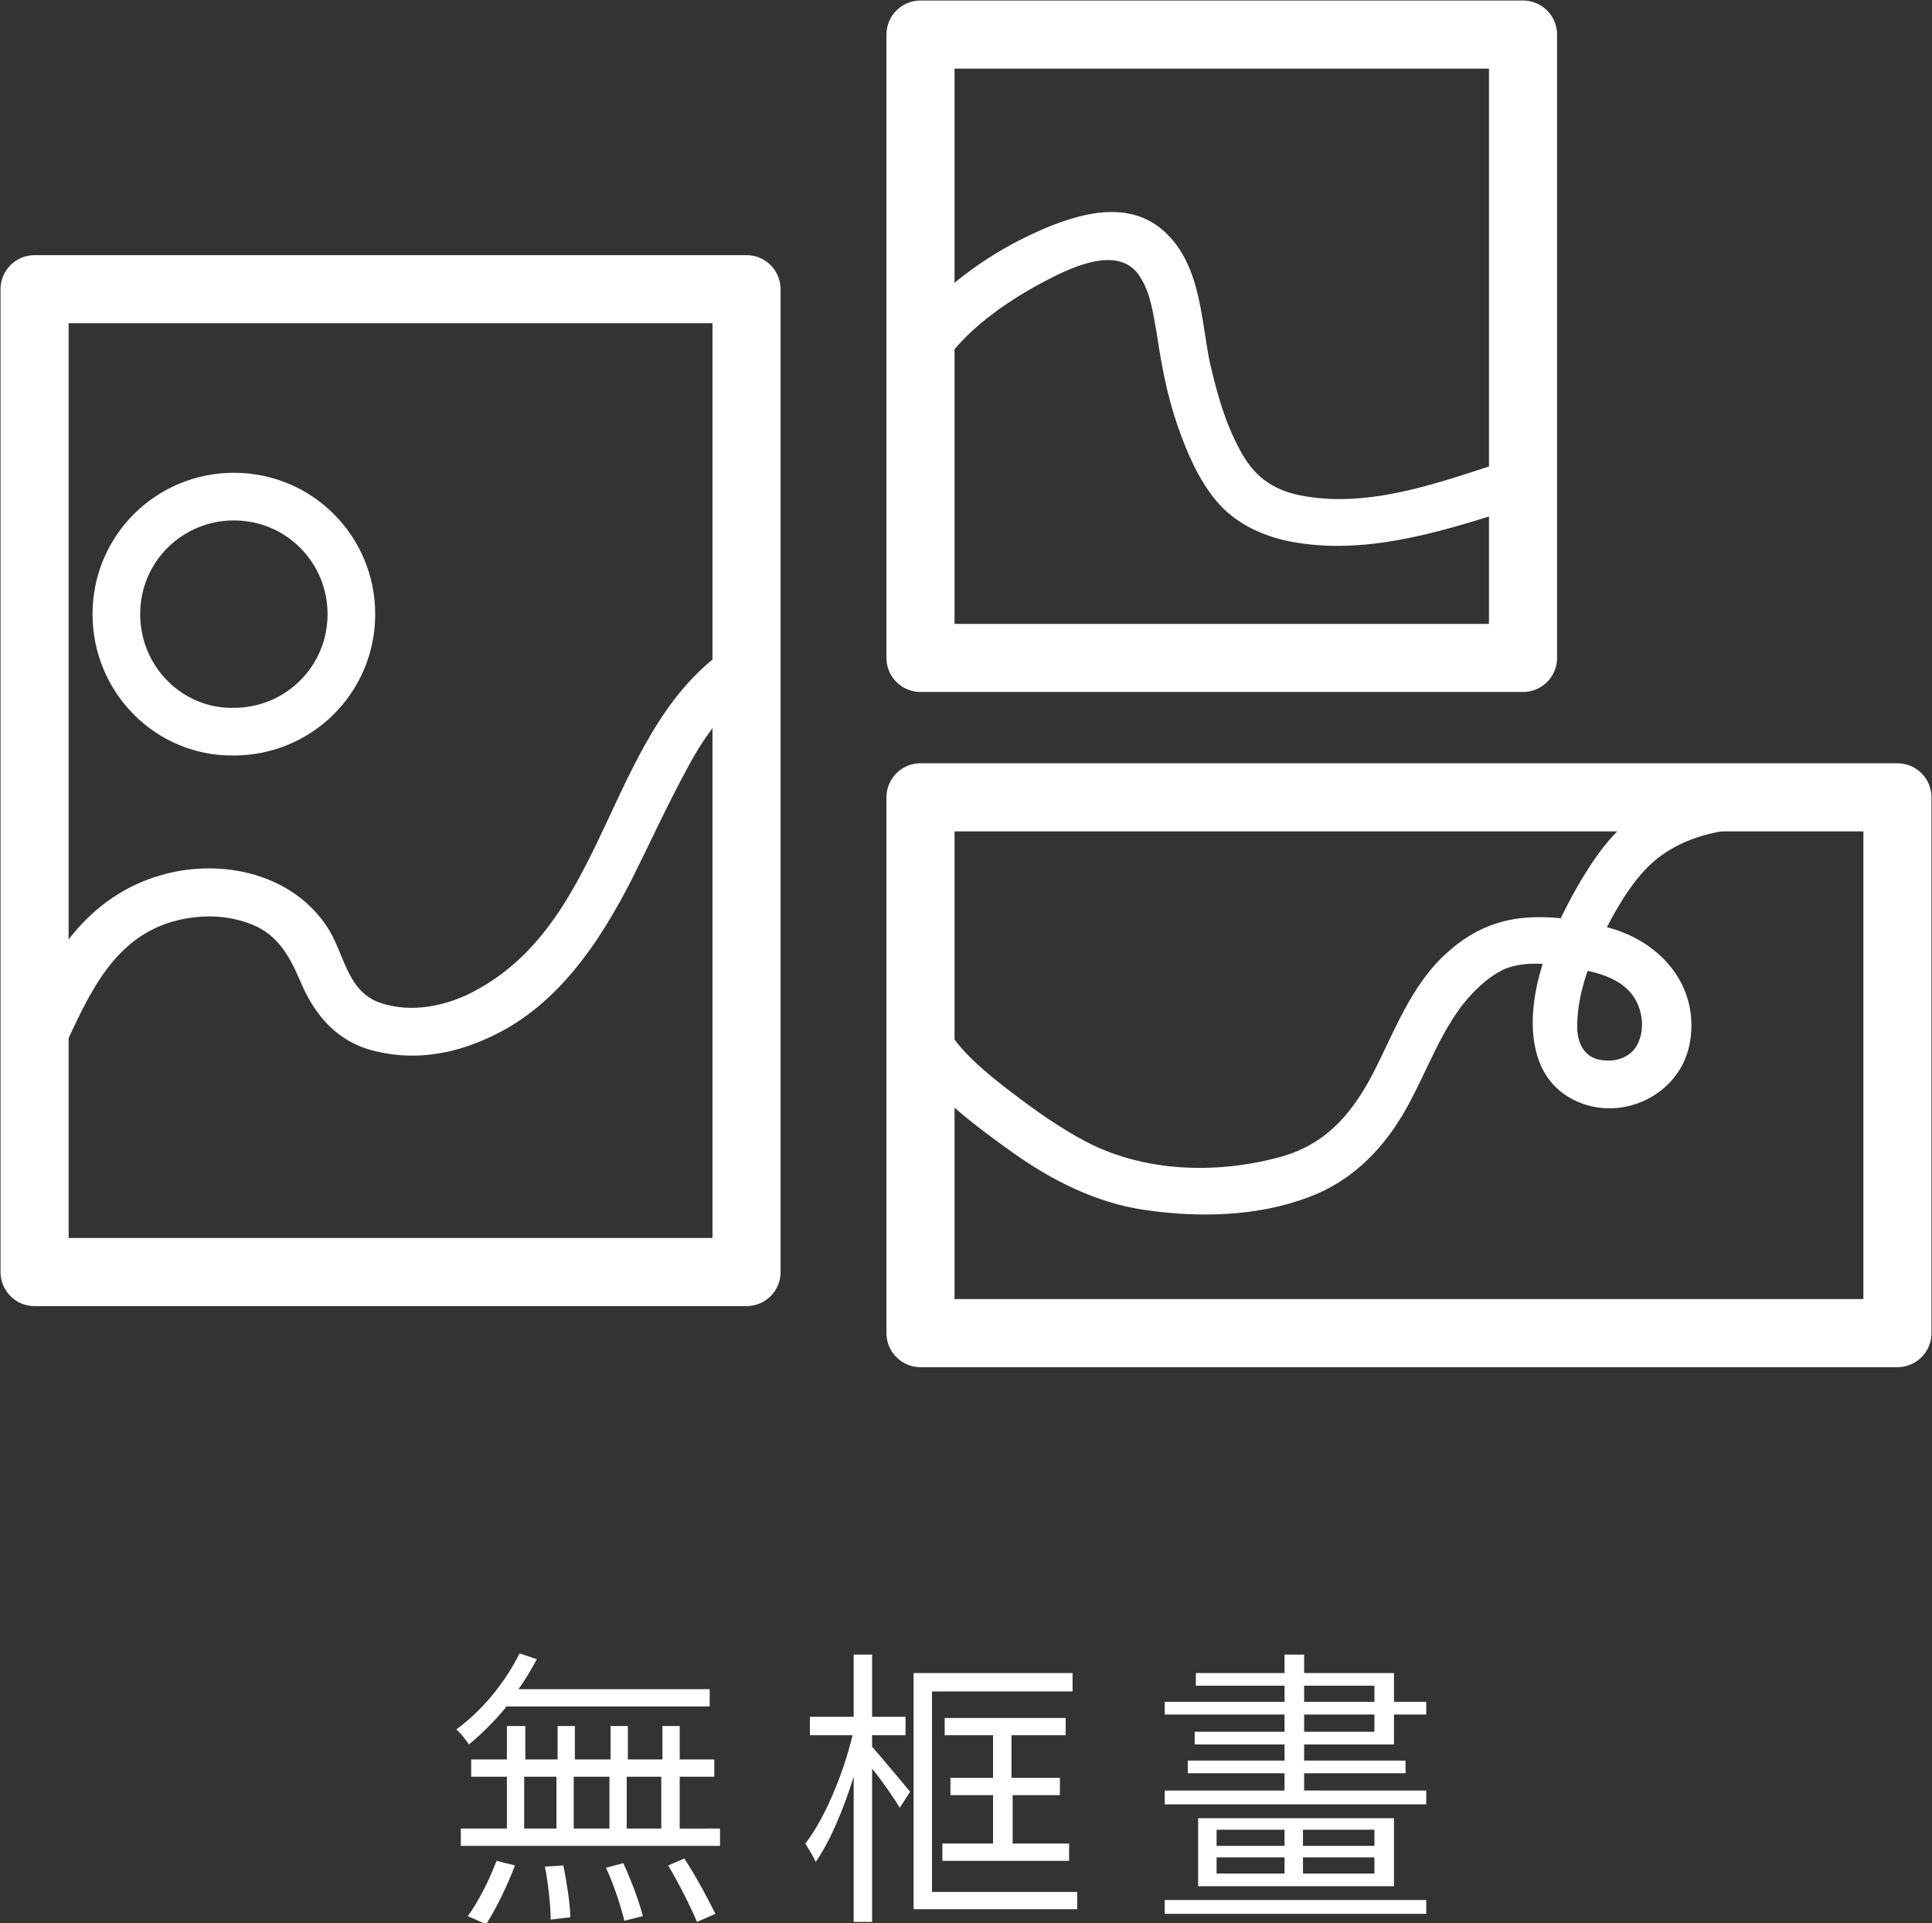 <?xml version="1.0" encoding="utf-8"?>
<!-- Generator: Adobe Illustrator 25.2.1, SVG Export Plug-In . SVG Version: 6.00 Build 0)  -->
<svg version="1.1" id="_圖層_1" xmlns="http://www.w3.org/2000/svg" xmlns:xlink="http://www.w3.org/1999/xlink" x="0px" y="0px"
	 viewBox="0 0 167.7 166.9" style="enable-background:new 0 0 167.7 166.9;" xml:space="preserve">
<rect x="0" y="0" width="167.7" height="166.9" fill="#333333" stroke="none"/>
<style type="text/css">
	.st0{fill:#FFFFFF;}
	.st1{fill:none;stroke:#FFFFFF;stroke-width:5.91;stroke-linecap:round;stroke-linejoin:round;stroke-miterlimit:10;}
	.st2{fill:none;stroke:#FFFFFF;stroke-width:4.135;stroke-linecap:round;stroke-linejoin:round;stroke-miterlimit:10;}
</style>
<g>
	<g>
		<path class="st0" d="M43.9,148.2c-1,1.2-2.1,2.3-3.2,3.2c-0.2-0.3-0.7-1-1.1-1.3c2.2-1.6,4.2-4,5.5-6.6l1.5,0.5
			c-0.5,0.9-1,1.8-1.6,2.6h16.6v1.5H43.9z M62.5,158.7v1.5H40v-1.5h4v-4.5h-3.1v-1.5H44v-2.9h1.6v2.9h2.8v-2.9h1.5v2.9h3.1v-2.9h1.5
			v2.9h3v-2.9H59v2.9h3v1.5h-3v4.5H62.5z M40.6,166.3c0.9-1.2,1.9-3.2,2.5-4.8l1.6,0.4c-0.6,1.6-1.6,3.7-2.5,5.1L40.6,166.3z
			 M45.5,158.7h2.8v-4.5h-2.8V158.7z M48.9,161.9c0.3,1.5,0.6,3.4,0.6,4.5l-1.7,0.2c0-1.1-0.2-3.1-0.5-4.6L48.9,161.9z M49.8,154.2
			v4.5h3.1v-4.5H49.8z M54.1,161.7c0.7,1.5,1.4,3.4,1.7,4.6l-1.6,0.4c-0.3-1.2-0.9-3.1-1.6-4.6L54.1,161.7z M54.4,154.2v4.5h3v-4.5
			H54.4z M59.4,161.3c1,1.5,2.1,3.6,2.7,4.8l-1.6,0.7c-0.5-1.2-1.6-3.4-2.5-4.9L59.4,161.3z"/>
		<path class="st0" d="M75.7,151.6c0.8,0.9,2.8,3.3,3.3,3.9l-0.9,1.4c-0.4-0.7-1.5-2.3-2.4-3.4v13.3h-1.6v-12.6
			c-0.9,2.9-2.1,5.7-3.3,7.4c-0.2-0.5-0.6-1.1-0.9-1.6c1.6-2,3.3-6,4.1-9.4h-3.7V149h3.8v-5.4h1.6v5.4h2.9v1.6h-2.9V151.6z
			 M93.5,164.1v1.6H79.3v-20.5h13.8v1.6H80.9v17.4H93.5z M86.2,160v-4.2h-3.7v-1.5h3.7v-3.7H82v-1.5h10.5v1.5h-4.7v3.7H92v1.5h-4.1
			v4.2h4.9v1.5H81.8V160H86.2z"/>
		<path class="st0" d="M123.8,155.4v1.2h-22.7v-1.2h10.4v-1.5h-8.4v-1.1h8.4v-1.4h-7.8v-1.1h7.8v-1.5h-10.4v-1.1h10.4v-1.4h-7.7
			v-1.1h7.7v-1.6h1.7v1.6h7.8v2.5h2.8v1.1h-2.8v2.6h-7.8v1.4h8.8v1.1h-8.8v1.5H123.8z M101.1,164.9h22.7v1.2h-22.7V164.9z
			 M121,157.8v5.9h-17v-5.9H121z M105.6,160.2h5.9v-1.4h-5.9V160.2z M105.6,162.6h5.9v-1.4h-5.9V162.6z M119.3,158.8h-6.2v1.4h6.2
			V158.8z M119.3,161.2h-6.2v1.4h6.2V161.2z M113.2,147.7h6.1v-1.4h-6.1V147.7z M113.2,150.3h6.1v-1.5h-6.1V150.3z"/>
	</g>
	<g>
		<rect x="3" y="25.1" class="st1" width="61.8" height="85.3"/>
		<path class="st1" d="M3,110.4"/>
		<path class="st1" d="M13.5,104.6"/>
	</g>
	<g>
		<rect x="79.9" y="3" class="st1" width="52.3" height="54.1"/>
		<path class="st1" d="M79.9,57"/>
		<path class="st1" d="M88.8,53.3"/>
	</g>
	<g>
		<rect x="79.9" y="69.2" class="st1" width="84.8" height="46.5"/>
		<path class="st1" d="M79.9,115.7"/>
		<path class="st1" d="M94.3,112.5"/>
	</g>
	<g>
		<g>
			<path class="st0" d="M5,92.1c2.3-4.7,4.2-10.2,9.6-12c2.2-0.7,4.7-0.8,6.9,0c2.4,0.8,3.5,2.6,4.5,4.9c1.3,3.2,3.4,5.6,6.9,6.3
				c3.1,0.7,6.3,0.2,9.2-1.1c6.1-2.6,9.9-8.3,12.8-14c1.6-3.2,3.1-6.5,4.8-9.6c1.5-2.8,3.3-5.3,6.1-7.1c2.2-1.4,0.2-5-2.1-3.6
				c-11.1,7-10.6,23.6-22.3,30c-2.5,1.4-5.7,2.1-8.5,1.1c-2.9-1.1-3-4.4-4.6-6.7c-3.2-4.7-9.6-5.9-14.8-4.2c-3.1,1-5.6,2.9-7.6,5.5
				C4,84.2,2.8,87.2,1.4,90C0.3,92.4,3.8,94.5,5,92.1L5,92.1z"/>
		</g>
	</g>
	<path class="st2" d="M10.1,53.3c0-5.7,4.6-10.2,10.2-10.2c5.7,0,10.2,4.6,10.2,10.2c0,5.7-4.6,10.2-10.2,10.2
		C14.7,63.6,10.1,59,10.1,53.3z"/>
	<g>
		<g>
			<path class="st0" d="M82.3,31c2.1-2.8,5.5-5.1,8.6-6.7c2.3-1.2,6.4-3.1,8.1-0.2c0.9,1.4,1.1,3.2,1.4,4.8c0.4,2.7,0.9,5.4,1.8,8
				c0.8,2.3,1.8,4.7,3.4,6.6c1.6,1.9,3.9,3,6.4,3.5c6.3,1.2,12.6-0.7,18.6-2.6c2.5-0.8,1.4-4.8-1.1-4c-5.2,1.7-11,3.7-16.6,2.6
				c-2.5-0.5-4.1-1.7-5.3-4c-1.3-2.4-2-5-2.6-7.6c-0.8-4-0.8-8.9-4.4-11.7c-3.3-2.5-7.8-0.9-11.2,0.7c-4,1.9-8,4.8-10.7,8.5
				c-0.7,0.9-0.2,2.3,0.7,2.8C80.5,32.4,81.6,31.9,82.3,31L82.3,31z"/>
		</g>
	</g>
	<g>
		<g>
			<path class="st0" d="M155.6,67.6c-4.7-0.3-9.9,0.3-13.8,3.3c-2.1,1.6-3.5,3.7-4.8,5.9c-1.3,2.3-2.5,4.7-3.2,7.2
				c-1.3,4.3-1.4,10,3.6,11.8c4,1.4,8.6-1.1,9.3-5.4c0.8-4.9-2.6-8.7-7.1-9.9c-2.4-0.7-5.2-1.1-7.7-0.8c-2.4,0.3-4.4,1.3-6.2,2.9
				c-3.3,2.9-4.7,7.1-6.7,10.9c-1.9,3.5-4.2,6-8.2,7c-5.4,1.4-11.5,1.2-16.5-1.4c-2.3-1.2-4.4-2.7-6.5-4.3c-2.1-1.6-4.2-3.3-5.6-5.5
				c-1.5-2.2-5-0.1-3.6,2.1c2.4,3.6,5.9,6.2,9.4,8.7c3.4,2.4,7.2,4.3,11.3,4.9c4.7,0.7,9.8,0.6,14.3-1.1c3.5-1.3,6.1-3.8,8-6.9
				c1.9-3.1,3-6.6,5.2-9.6c1-1.3,2.3-2.6,3.8-3.3c2-0.8,4.3-0.4,6.4,0c1.8,0.3,3.8,0.9,4.8,2.4c0.8,1.2,1,2.9,0.3,4.2
				c-0.6,1.1-1.9,1.5-3.1,1.3c-1.5-0.2-2.1-1.5-2.1-2.9c0-2.4,0.8-4.9,1.8-7c1-2.2,2.3-4.6,3.9-6.4c3.2-3.6,8.3-4.1,12.8-3.8
				C158.2,71.9,158.2,67.7,155.6,67.6L155.6,67.6z"/>
		</g>
	</g>
</g>
</svg>
